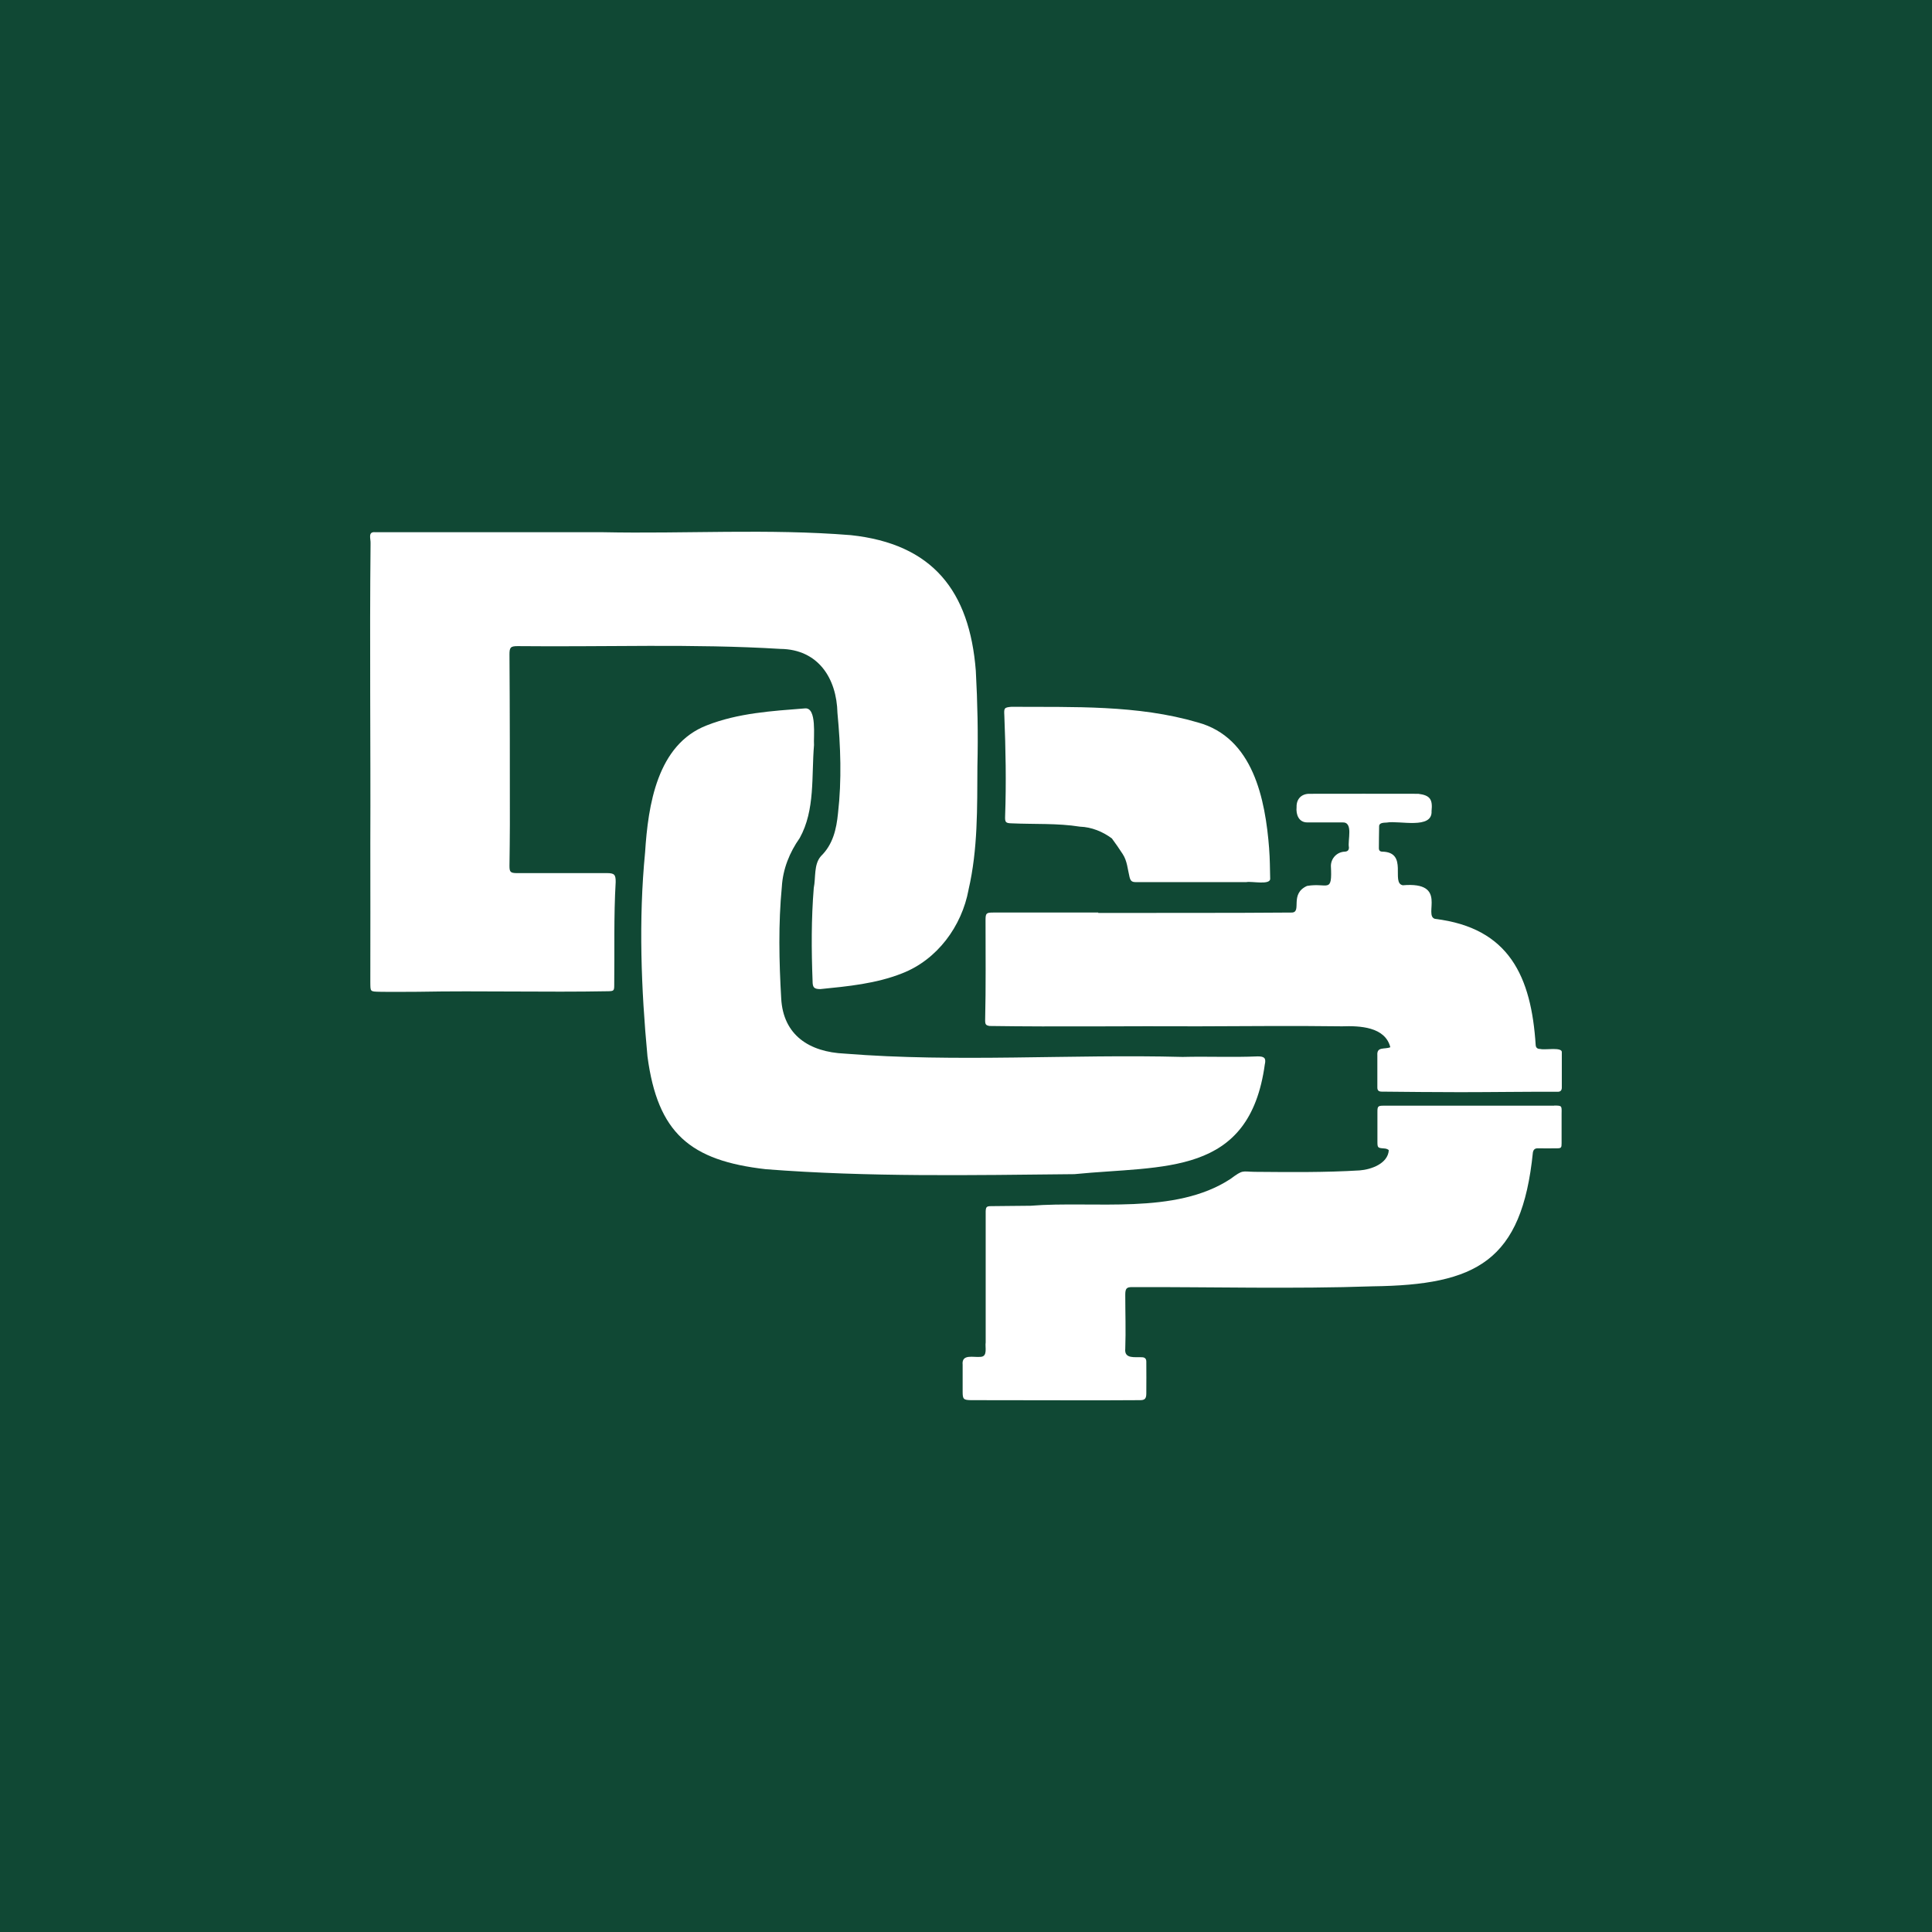 <?xml version="1.0" encoding="UTF-8"?>
<svg id="a" data-name="Layer 1" xmlns="http://www.w3.org/2000/svg" width="50mm" height="50mm" viewBox="0 0 141.732 141.732">
  <rect width="141.732" height="141.732" fill="#104834"/>
  <g>
    <path id="b" data-name="D-P" d="m71.053,65.274c-.495,2.67-2.291,5.129-4.874,6.131-1.912.758-3.963.951-5.996,1.155-.477,0-.572-.127-.572-.601-.087-2.273-.098-4.546.087-6.819.157-.758-.011-1.719.525-2.331.885-.863,1.137-1.982,1.253-3.147.28-2.437.193-4.907-.04-7.355-.058-2.554-1.417-4.674-4.186-4.703-6.404-.39-12.844-.135-19.274-.204-.525,0-.601.098-.601.612.029,4.156.029,8.316.029,12.473,0,1.009-.018,2.022-.029,3.031,0,.426.058.525.484.535h6.655c.554,0,.659.106.652.659-.146,2.517-.076,5.042-.106,7.57,0,.397-.04.426-.426.437-4.652.087-9.318-.047-13.97.04-.933,0-1.865.018-2.798,0-.739-.018-.688,0-.699-.729,0-3.391.011-6.783,0-10.163.029-7.326-.058-14.662.018-21.988.022-.35-.222-.892.342-.834h16.68c6.062.127,12.163-.273,18.207.215,6.003.641,8.714,4.091,9.172,9.948.127,2.32.175,4.663.117,6.994-.018,3.042.04,6.091-.652,9.074Zm1.559,9.992c5.1.076,10.207-.004,15.307.025,3.508-.011,7.023-.047,10.531,0,1.293-.047,3.166.029,3.544,1.534-.426.175-1.002-.069-.951.594v2.361c0,.204.087.291.291.302,1.923.018,3.847.04,5.781.04,2.39,0,4.779-.04,7.169-.029.193,0,.291-.106.291-.31v-2.565c.076-.437-1.242-.175-1.555-.262-.193,0-.339-.058-.361-.28-.321-5.023-1.934-8.608-7.384-9.267-.892-.244.991-2.75-2.361-2.466-.903-.157.419-2.419-1.497-2.466-.186,0-.262-.087-.262-.262,0-.525.011-1.038.018-1.563-.018-.321.339-.291.565-.31.903-.164,3.362.525,3.282-.845.087-.845-.098-1.155-.973-1.264-2.663-.011-5.322,0-7.996,0-.583,0-.951.39-.933.973-.058.554.164,1.137.798,1.126h2.565c.827-.04.368,1.322.477,1.836,0,.204-.098.302-.321.31-.554.029-.991.477-1.002,1.038.106,2.087-.222,1.213-1.749,1.475-1.3.583-.368,1.905-1.096,1.953-4.739.04-9.482.018-14.221.029v-.029h-7.704c-.506,0-.565.047-.565.554,0,2.448.029,4.896-.029,7.344,0,.31.047.379.339.426Zm41.415,5.847h-12.542c-.397,0-.437.058-.437.448v2.175c0,.466.018.477.484.514.127,0,.31.058.35.135-.069.98-1.293,1.41-2.127,1.475-2.565.157-5.14.127-7.704.106-.943-.011-.834-.186-1.789.525-4.08,2.663-9.967,1.585-14.659,1.963-.973.018-1.934.011-2.903.029-.331,0-.379.069-.39.397v9.599c-.058.35.164,1.031-.368,1.06-.525.058-1.41-.244-1.322.583v1.971c0,.543.058.612.601.623,2.641,0,5.275.011,7.919.011,1.497,0,2.991,0,4.499-.011.339,0,.455-.106.455-.495.011-.776,0-1.555,0-2.331,0-.204-.098-.31-.291-.321-.514-.04-1.341.157-1.253-.63.047-1.322,0-2.634,0-3.952,0-.466.098-.565.495-.565,5.887-.018,11.784.146,17.671-.058,7.588-.098,10.928-1.825,11.737-9.821.04-.204.146-.31.368-.302.466.011.922,0,1.388,0,.321,0,.35-.047.35-.368v-2.186c.011-.572.029-.583-.554-.583l.022.011Z" fill="#fff"/>
    <path id="c" data-name="C" d="m92.789,78.067c-1.126,8.269-7.406,7.417-13.97,8.069-7.541.076-15.107.222-22.625-.361-5.577-.63-7.949-2.652-8.695-8.276-.466-4.954-.659-9.996-.175-14.972.222-3.45.874-7.908,4.535-9.318,2.302-.903,4.761-1.049,7.198-1.242.885-.076.612,2.098.659,2.692-.193,2.273.095,4.761-1.049,6.819-.747,1.06-1.235,2.273-1.311,3.574-.262,2.71-.204,5.471-.047,8.189.146,2.721,2.087,3.934,4.645,4.051,8.247.659,16.545.029,24.804.244,1.836-.047,3.672.04,5.508-.04.477,0,.623.117.525.572Zm.317-15.802c-.28-3.643-1.173-8.16-5.235-9.267-4.43-1.3-9.121-1.118-13.679-1.147-.535.047-.543.098-.514.641.098,2.459.146,4.914.058,7.373-.018.448.029.525.477.535,1.672.076,3.37-.018,5.012.244.856.029,1.679.368,2.342.863.273.368.535.747.787,1.137.339.506.368,1.118.506,1.679.076.31.175.39.477.39h8.094c.379-.087,1.796.251,1.749-.273-.018-.729-.018-1.446-.076-2.175Z" fill="#fff"/>
  </g>
</svg>